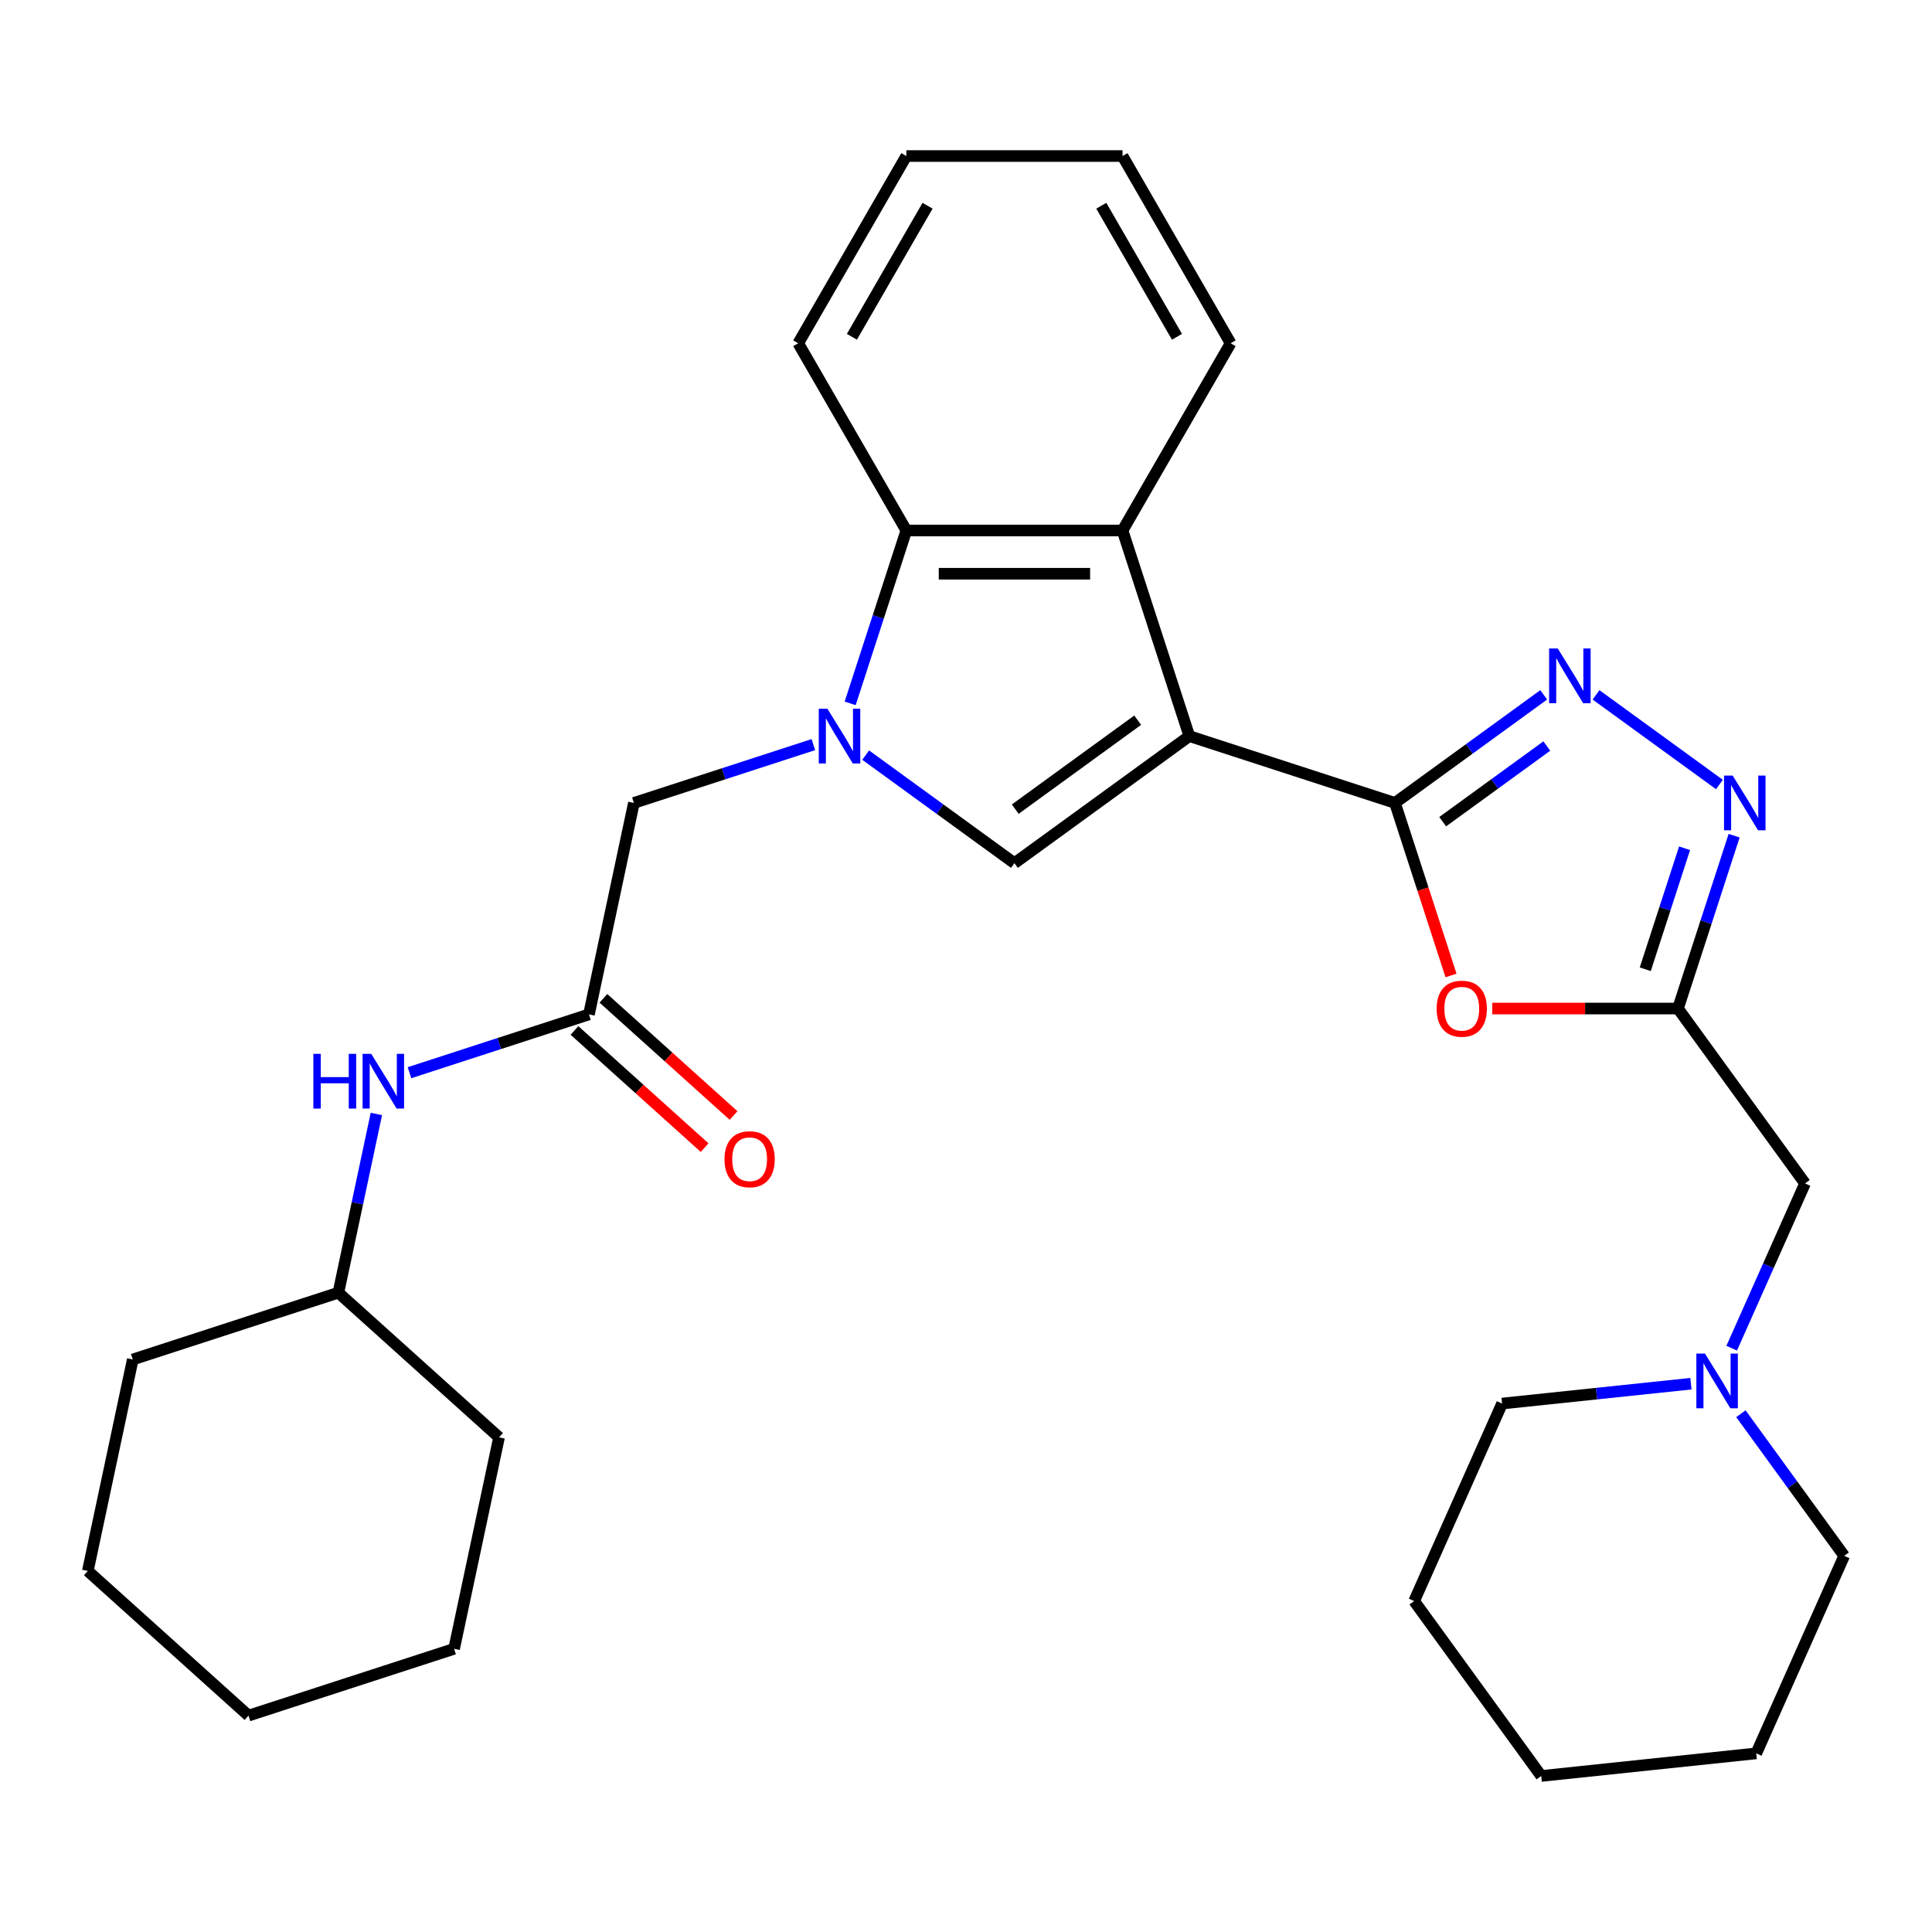 <?xml version='1.0' encoding='iso-8859-1'?>
<svg version='1.1' baseProfile='full'
              xmlns='http://www.w3.org/2000/svg'
                      xmlns:rdkit='http://www.rdkit.org/xml'
                      xmlns:xlink='http://www.w3.org/1999/xlink'
                  xml:space='preserve'
width='1000px' height='1000px' viewBox='0 0 1000 1000'>
<!-- END OF HEADER -->
<rect style='opacity:1.0;fill:#FFFFFF;stroke:none' width='1000' height='1000' x='0' y='0'> </rect>
<path class='bond-0' d='M 615.599,381.011 L 722.026,415.592' style='fill:none;fill-rule:evenodd;stroke:#000000;stroke-width:6px;stroke-linecap:butt;stroke-linejoin:miter;stroke-opacity:1' />
<path class='bond-2' d='M 615.599,381.011 L 525.066,446.787' style='fill:none;fill-rule:evenodd;stroke:#000000;stroke-width:6px;stroke-linecap:butt;stroke-linejoin:miter;stroke-opacity:1' />
<path class='bond-2' d='M 588.864,372.771 L 525.491,418.814' style='fill:none;fill-rule:evenodd;stroke:#000000;stroke-width:6px;stroke-linecap:butt;stroke-linejoin:miter;stroke-opacity:1' />
<path class='bond-5' d='M 615.599,381.011 L 581.018,274.584' style='fill:none;fill-rule:evenodd;stroke:#000000;stroke-width:6px;stroke-linecap:butt;stroke-linejoin:miter;stroke-opacity:1' />
<path class='bond-3' d='M 722.026,415.592 L 760.523,387.622' style='fill:none;fill-rule:evenodd;stroke:#000000;stroke-width:6px;stroke-linecap:butt;stroke-linejoin:miter;stroke-opacity:1' />
<path class='bond-3' d='M 760.523,387.622 L 799.02,359.652' style='fill:none;fill-rule:evenodd;stroke:#0000FF;stroke-width:6px;stroke-linecap:butt;stroke-linejoin:miter;stroke-opacity:1' />
<path class='bond-3' d='M 746.73,425.307 L 773.678,405.728' style='fill:none;fill-rule:evenodd;stroke:#000000;stroke-width:6px;stroke-linecap:butt;stroke-linejoin:miter;stroke-opacity:1' />
<path class='bond-3' d='M 773.678,405.728 L 800.626,386.149' style='fill:none;fill-rule:evenodd;stroke:#0000FF;stroke-width:6px;stroke-linecap:butt;stroke-linejoin:miter;stroke-opacity:1' />
<path class='bond-4' d='M 722.026,415.592 L 736.535,460.246' style='fill:none;fill-rule:evenodd;stroke:#000000;stroke-width:6px;stroke-linecap:butt;stroke-linejoin:miter;stroke-opacity:1' />
<path class='bond-4' d='M 736.535,460.246 L 751.044,504.901' style='fill:none;fill-rule:evenodd;stroke:#FF0000;stroke-width:6px;stroke-linecap:butt;stroke-linejoin:miter;stroke-opacity:1' />
<path class='bond-1' d='M 448.072,390.847 L 486.569,418.817' style='fill:none;fill-rule:evenodd;stroke:#0000FF;stroke-width:6px;stroke-linecap:butt;stroke-linejoin:miter;stroke-opacity:1' />
<path class='bond-1' d='M 486.569,418.817 L 525.066,446.787' style='fill:none;fill-rule:evenodd;stroke:#000000;stroke-width:6px;stroke-linecap:butt;stroke-linejoin:miter;stroke-opacity:1' />
<path class='bond-10' d='M 420.997,385.41 L 374.552,400.501' style='fill:none;fill-rule:evenodd;stroke:#0000FF;stroke-width:6px;stroke-linecap:butt;stroke-linejoin:miter;stroke-opacity:1' />
<path class='bond-10' d='M 374.552,400.501 L 328.107,415.592' style='fill:none;fill-rule:evenodd;stroke:#000000;stroke-width:6px;stroke-linecap:butt;stroke-linejoin:miter;stroke-opacity:1' />
<path class='bond-30' d='M 440.044,364.054 L 454.579,319.319' style='fill:none;fill-rule:evenodd;stroke:#0000FF;stroke-width:6px;stroke-linecap:butt;stroke-linejoin:miter;stroke-opacity:1' />
<path class='bond-30' d='M 454.579,319.319 L 469.114,274.584' style='fill:none;fill-rule:evenodd;stroke:#000000;stroke-width:6px;stroke-linecap:butt;stroke-linejoin:miter;stroke-opacity:1' />
<path class='bond-7' d='M 826.095,359.652 L 889.971,406.06' style='fill:none;fill-rule:evenodd;stroke:#0000FF;stroke-width:6px;stroke-linecap:butt;stroke-linejoin:miter;stroke-opacity:1' />
<path class='bond-6' d='M 772.403,522.019 L 820.457,522.019' style='fill:none;fill-rule:evenodd;stroke:#FF0000;stroke-width:6px;stroke-linecap:butt;stroke-linejoin:miter;stroke-opacity:1' />
<path class='bond-6' d='M 820.457,522.019 L 868.51,522.019' style='fill:none;fill-rule:evenodd;stroke:#000000;stroke-width:6px;stroke-linecap:butt;stroke-linejoin:miter;stroke-opacity:1' />
<path class='bond-8' d='M 581.018,274.584 L 469.114,274.584' style='fill:none;fill-rule:evenodd;stroke:#000000;stroke-width:6px;stroke-linecap:butt;stroke-linejoin:miter;stroke-opacity:1' />
<path class='bond-8' d='M 564.233,296.965 L 485.9,296.965' style='fill:none;fill-rule:evenodd;stroke:#000000;stroke-width:6px;stroke-linecap:butt;stroke-linejoin:miter;stroke-opacity:1' />
<path class='bond-15' d='M 581.018,274.584 L 636.97,177.673' style='fill:none;fill-rule:evenodd;stroke:#000000;stroke-width:6px;stroke-linecap:butt;stroke-linejoin:miter;stroke-opacity:1' />
<path class='bond-13' d='M 868.51,522.019 L 934.285,612.551' style='fill:none;fill-rule:evenodd;stroke:#000000;stroke-width:6px;stroke-linecap:butt;stroke-linejoin:miter;stroke-opacity:1' />
<path class='bond-31' d='M 868.51,522.019 L 883.045,477.284' style='fill:none;fill-rule:evenodd;stroke:#000000;stroke-width:6px;stroke-linecap:butt;stroke-linejoin:miter;stroke-opacity:1' />
<path class='bond-31' d='M 883.045,477.284 L 897.58,432.549' style='fill:none;fill-rule:evenodd;stroke:#0000FF;stroke-width:6px;stroke-linecap:butt;stroke-linejoin:miter;stroke-opacity:1' />
<path class='bond-31' d='M 851.585,501.682 L 861.76,470.368' style='fill:none;fill-rule:evenodd;stroke:#000000;stroke-width:6px;stroke-linecap:butt;stroke-linejoin:miter;stroke-opacity:1' />
<path class='bond-31' d='M 861.76,470.368 L 871.934,439.054' style='fill:none;fill-rule:evenodd;stroke:#0000FF;stroke-width:6px;stroke-linecap:butt;stroke-linejoin:miter;stroke-opacity:1' />
<path class='bond-17' d='M 469.114,274.584 L 413.162,177.673' style='fill:none;fill-rule:evenodd;stroke:#000000;stroke-width:6px;stroke-linecap:butt;stroke-linejoin:miter;stroke-opacity:1' />
<path class='bond-9' d='M 304.841,525.05 L 328.107,415.592' style='fill:none;fill-rule:evenodd;stroke:#000000;stroke-width:6px;stroke-linecap:butt;stroke-linejoin:miter;stroke-opacity:1' />
<path class='bond-12' d='M 304.841,525.05 L 258.396,540.141' style='fill:none;fill-rule:evenodd;stroke:#000000;stroke-width:6px;stroke-linecap:butt;stroke-linejoin:miter;stroke-opacity:1' />
<path class='bond-12' d='M 258.396,540.141 L 211.951,555.232' style='fill:none;fill-rule:evenodd;stroke:#0000FF;stroke-width:6px;stroke-linecap:butt;stroke-linejoin:miter;stroke-opacity:1' />
<path class='bond-14' d='M 297.353,533.366 L 331.035,563.693' style='fill:none;fill-rule:evenodd;stroke:#000000;stroke-width:6px;stroke-linecap:butt;stroke-linejoin:miter;stroke-opacity:1' />
<path class='bond-14' d='M 331.035,563.693 L 364.716,594.021' style='fill:none;fill-rule:evenodd;stroke:#FF0000;stroke-width:6px;stroke-linecap:butt;stroke-linejoin:miter;stroke-opacity:1' />
<path class='bond-14' d='M 312.329,516.734 L 346.01,547.061' style='fill:none;fill-rule:evenodd;stroke:#000000;stroke-width:6px;stroke-linecap:butt;stroke-linejoin:miter;stroke-opacity:1' />
<path class='bond-14' d='M 346.01,547.061 L 379.692,577.388' style='fill:none;fill-rule:evenodd;stroke:#FF0000;stroke-width:6px;stroke-linecap:butt;stroke-linejoin:miter;stroke-opacity:1' />
<path class='bond-11' d='M 896.32,697.823 L 915.303,655.187' style='fill:none;fill-rule:evenodd;stroke:#0000FF;stroke-width:6px;stroke-linecap:butt;stroke-linejoin:miter;stroke-opacity:1' />
<path class='bond-11' d='M 915.303,655.187 L 934.285,612.551' style='fill:none;fill-rule:evenodd;stroke:#000000;stroke-width:6px;stroke-linecap:butt;stroke-linejoin:miter;stroke-opacity:1' />
<path class='bond-18' d='M 875.232,716.203 L 826.356,721.34' style='fill:none;fill-rule:evenodd;stroke:#0000FF;stroke-width:6px;stroke-linecap:butt;stroke-linejoin:miter;stroke-opacity:1' />
<path class='bond-18' d='M 826.356,721.34 L 777.479,726.477' style='fill:none;fill-rule:evenodd;stroke:#000000;stroke-width:6px;stroke-linecap:butt;stroke-linejoin:miter;stroke-opacity:1' />
<path class='bond-19' d='M 901.09,731.738 L 927.818,768.525' style='fill:none;fill-rule:evenodd;stroke:#0000FF;stroke-width:6px;stroke-linecap:butt;stroke-linejoin:miter;stroke-opacity:1' />
<path class='bond-19' d='M 927.818,768.525 L 954.545,805.313' style='fill:none;fill-rule:evenodd;stroke:#000000;stroke-width:6px;stroke-linecap:butt;stroke-linejoin:miter;stroke-opacity:1' />
<path class='bond-16' d='M 194.809,576.588 L 184.979,622.839' style='fill:none;fill-rule:evenodd;stroke:#0000FF;stroke-width:6px;stroke-linecap:butt;stroke-linejoin:miter;stroke-opacity:1' />
<path class='bond-16' d='M 184.979,622.839 L 175.148,669.089' style='fill:none;fill-rule:evenodd;stroke:#000000;stroke-width:6px;stroke-linecap:butt;stroke-linejoin:miter;stroke-opacity:1' />
<path class='bond-22' d='M 636.97,177.673 L 581.018,80.761' style='fill:none;fill-rule:evenodd;stroke:#000000;stroke-width:6px;stroke-linecap:butt;stroke-linejoin:miter;stroke-opacity:1' />
<path class='bond-22' d='M 609.195,174.326 L 570.029,106.488' style='fill:none;fill-rule:evenodd;stroke:#000000;stroke-width:6px;stroke-linecap:butt;stroke-linejoin:miter;stroke-opacity:1' />
<path class='bond-20' d='M 175.148,669.089 L 68.721,703.669' style='fill:none;fill-rule:evenodd;stroke:#000000;stroke-width:6px;stroke-linecap:butt;stroke-linejoin:miter;stroke-opacity:1' />
<path class='bond-21' d='M 175.148,669.089 L 258.309,743.968' style='fill:none;fill-rule:evenodd;stroke:#000000;stroke-width:6px;stroke-linecap:butt;stroke-linejoin:miter;stroke-opacity:1' />
<path class='bond-32' d='M 413.162,177.673 L 469.114,80.761' style='fill:none;fill-rule:evenodd;stroke:#000000;stroke-width:6px;stroke-linecap:butt;stroke-linejoin:miter;stroke-opacity:1' />
<path class='bond-32' d='M 440.937,174.326 L 480.104,106.488' style='fill:none;fill-rule:evenodd;stroke:#000000;stroke-width:6px;stroke-linecap:butt;stroke-linejoin:miter;stroke-opacity:1' />
<path class='bond-25' d='M 777.479,726.477 L 731.963,828.707' style='fill:none;fill-rule:evenodd;stroke:#000000;stroke-width:6px;stroke-linecap:butt;stroke-linejoin:miter;stroke-opacity:1' />
<path class='bond-24' d='M 954.545,805.313 L 909.03,907.542' style='fill:none;fill-rule:evenodd;stroke:#000000;stroke-width:6px;stroke-linecap:butt;stroke-linejoin:miter;stroke-opacity:1' />
<path class='bond-26' d='M 68.721,703.669 L 45.455,813.128' style='fill:none;fill-rule:evenodd;stroke:#000000;stroke-width:6px;stroke-linecap:butt;stroke-linejoin:miter;stroke-opacity:1' />
<path class='bond-27' d='M 258.309,743.968 L 235.042,853.426' style='fill:none;fill-rule:evenodd;stroke:#000000;stroke-width:6px;stroke-linecap:butt;stroke-linejoin:miter;stroke-opacity:1' />
<path class='bond-23' d='M 581.018,80.761 L 469.114,80.761' style='fill:none;fill-rule:evenodd;stroke:#000000;stroke-width:6px;stroke-linecap:butt;stroke-linejoin:miter;stroke-opacity:1' />
<path class='bond-28' d='M 909.03,907.542 L 797.739,919.239' style='fill:none;fill-rule:evenodd;stroke:#000000;stroke-width:6px;stroke-linecap:butt;stroke-linejoin:miter;stroke-opacity:1' />
<path class='bond-33' d='M 731.963,828.707 L 797.739,919.239' style='fill:none;fill-rule:evenodd;stroke:#000000;stroke-width:6px;stroke-linecap:butt;stroke-linejoin:miter;stroke-opacity:1' />
<path class='bond-34' d='M 45.455,813.128 L 128.615,888.006' style='fill:none;fill-rule:evenodd;stroke:#000000;stroke-width:6px;stroke-linecap:butt;stroke-linejoin:miter;stroke-opacity:1' />
<path class='bond-29' d='M 235.042,853.426 L 128.615,888.006' style='fill:none;fill-rule:evenodd;stroke:#000000;stroke-width:6px;stroke-linecap:butt;stroke-linejoin:miter;stroke-opacity:1' />
<path  class='atom-2' d='M 428.274 366.851
L 437.554 381.851
Q 438.474 383.331, 439.954 386.011
Q 441.434 388.691, 441.514 388.851
L 441.514 366.851
L 445.274 366.851
L 445.274 395.171
L 441.394 395.171
L 431.434 378.771
Q 430.274 376.851, 429.034 374.651
Q 427.834 372.451, 427.474 371.771
L 427.474 395.171
L 423.794 395.171
L 423.794 366.851
L 428.274 366.851
' fill='#0000FF'/>
<path  class='atom-4' d='M 806.298 335.656
L 815.578 350.656
Q 816.498 352.136, 817.978 354.816
Q 819.458 357.496, 819.538 357.656
L 819.538 335.656
L 823.298 335.656
L 823.298 363.976
L 819.418 363.976
L 809.458 347.576
Q 808.298 345.656, 807.058 343.456
Q 805.858 341.256, 805.498 340.576
L 805.498 363.976
L 801.818 363.976
L 801.818 335.656
L 806.298 335.656
' fill='#0000FF'/>
<path  class='atom-5' d='M 743.606 522.099
Q 743.606 515.299, 746.966 511.499
Q 750.326 507.699, 756.606 507.699
Q 762.886 507.699, 766.246 511.499
Q 769.606 515.299, 769.606 522.099
Q 769.606 528.979, 766.206 532.899
Q 762.806 536.779, 756.606 536.779
Q 750.366 536.779, 746.966 532.899
Q 743.606 529.019, 743.606 522.099
M 756.606 533.579
Q 760.926 533.579, 763.246 530.699
Q 765.606 527.779, 765.606 522.099
Q 765.606 516.539, 763.246 513.739
Q 760.926 510.899, 756.606 510.899
Q 752.286 510.899, 749.926 513.699
Q 747.606 516.499, 747.606 522.099
Q 747.606 527.819, 749.926 530.699
Q 752.286 533.579, 756.606 533.579
' fill='#FF0000'/>
<path  class='atom-8' d='M 896.83 401.432
L 906.11 416.432
Q 907.03 417.912, 908.51 420.592
Q 909.99 423.272, 910.07 423.432
L 910.07 401.432
L 913.83 401.432
L 913.83 429.752
L 909.95 429.752
L 899.99 413.352
Q 898.83 411.432, 897.59 409.232
Q 896.39 407.032, 896.03 406.352
L 896.03 429.752
L 892.35 429.752
L 892.35 401.432
L 896.83 401.432
' fill='#0000FF'/>
<path  class='atom-12' d='M 882.51 700.62
L 891.79 715.62
Q 892.71 717.1, 894.19 719.78
Q 895.67 722.46, 895.75 722.62
L 895.75 700.62
L 899.51 700.62
L 899.51 728.94
L 895.63 728.94
L 885.67 712.54
Q 884.51 710.62, 883.27 708.42
Q 882.07 706.22, 881.71 705.54
L 881.71 728.94
L 878.03 728.94
L 878.03 700.62
L 882.51 700.62
' fill='#0000FF'/>
<path  class='atom-13' d='M 162.194 545.47
L 166.034 545.47
L 166.034 557.51
L 180.514 557.51
L 180.514 545.47
L 184.354 545.47
L 184.354 573.79
L 180.514 573.79
L 180.514 560.71
L 166.034 560.71
L 166.034 573.79
L 162.194 573.79
L 162.194 545.47
' fill='#0000FF'/>
<path  class='atom-13' d='M 192.154 545.47
L 201.434 560.47
Q 202.354 561.95, 203.834 564.63
Q 205.314 567.31, 205.394 567.47
L 205.394 545.47
L 209.154 545.47
L 209.154 573.79
L 205.274 573.79
L 195.314 557.39
Q 194.154 555.47, 192.914 553.27
Q 191.714 551.07, 191.354 550.39
L 191.354 573.79
L 187.674 573.79
L 187.674 545.47
L 192.154 545.47
' fill='#0000FF'/>
<path  class='atom-15' d='M 375.002 600.009
Q 375.002 593.209, 378.362 589.409
Q 381.722 585.609, 388.002 585.609
Q 394.282 585.609, 397.642 589.409
Q 401.002 593.209, 401.002 600.009
Q 401.002 606.889, 397.602 610.809
Q 394.202 614.689, 388.002 614.689
Q 381.762 614.689, 378.362 610.809
Q 375.002 606.929, 375.002 600.009
M 388.002 611.489
Q 392.322 611.489, 394.642 608.609
Q 397.002 605.689, 397.002 600.009
Q 397.002 594.449, 394.642 591.649
Q 392.322 588.809, 388.002 588.809
Q 383.682 588.809, 381.322 591.609
Q 379.002 594.409, 379.002 600.009
Q 379.002 605.729, 381.322 608.609
Q 383.682 611.489, 388.002 611.489
' fill='#FF0000'/>
</svg>
